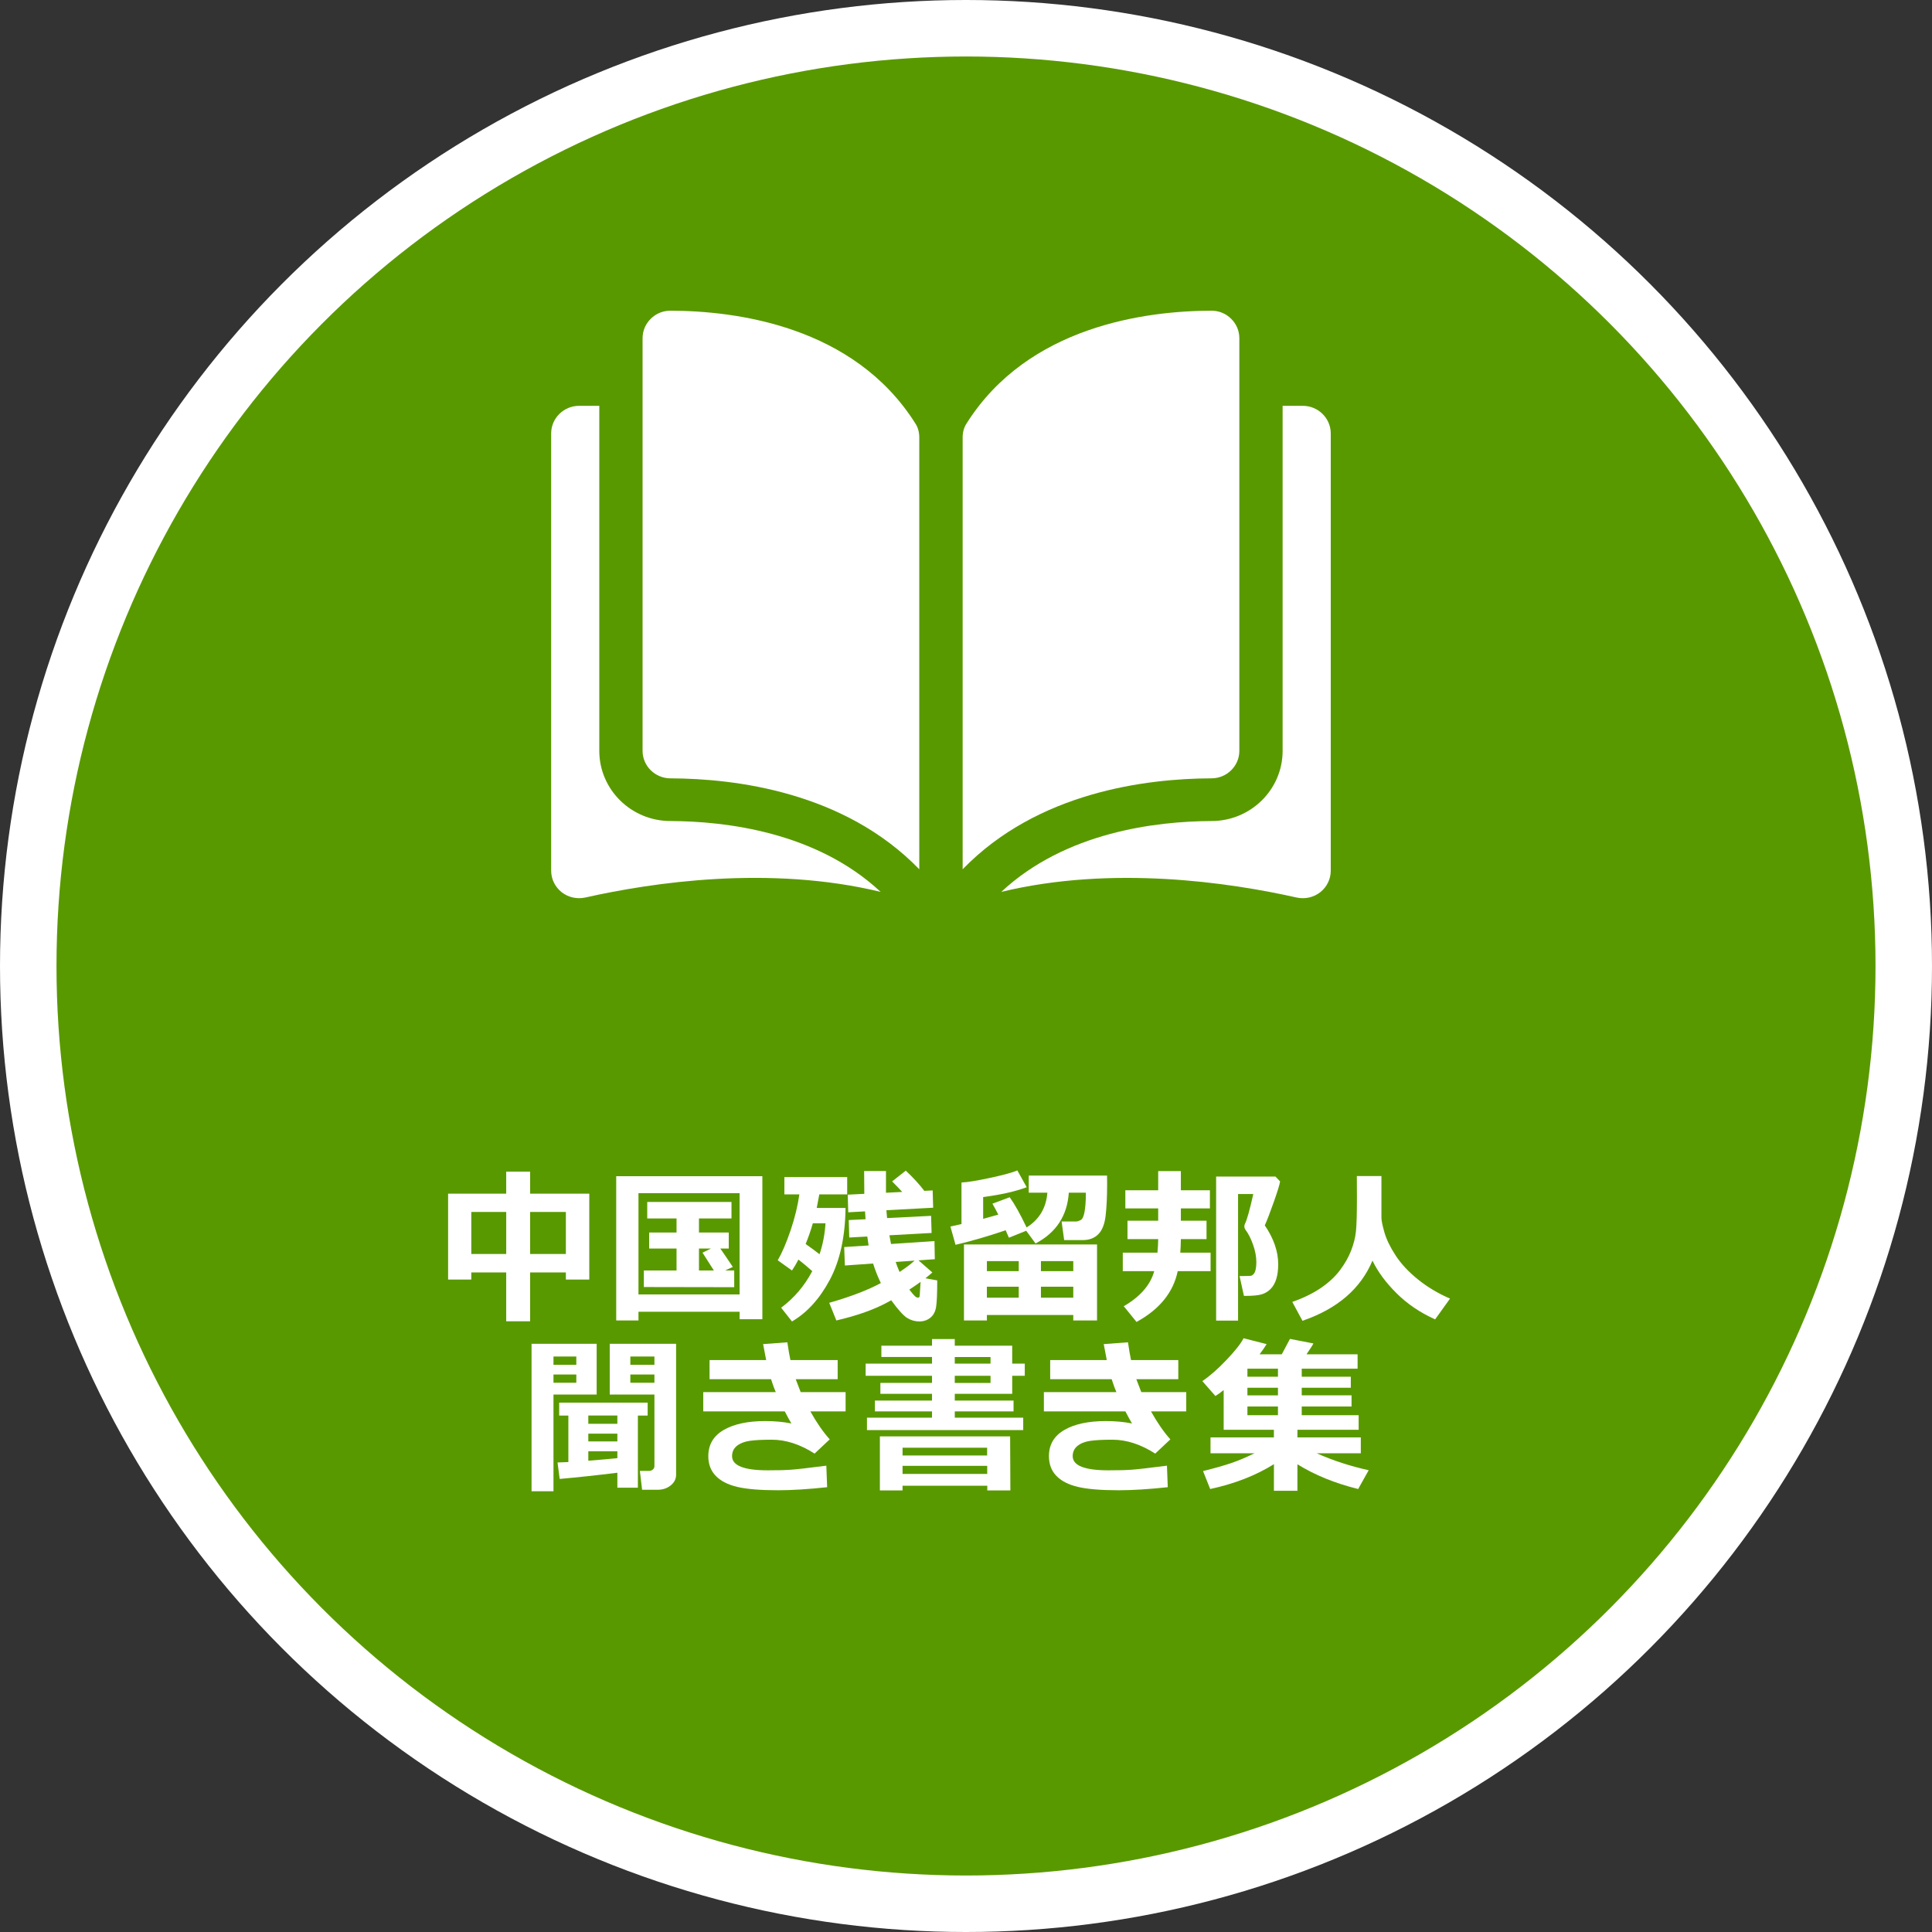 <?xml version="1.0" encoding="utf-8"?>
<!-- Generator: Adobe Illustrator 15.0.0, SVG Export Plug-In . SVG Version: 6.00 Build 0)  -->
<!DOCTYPE svg PUBLIC "-//W3C//DTD SVG 1.1//EN" "http://www.w3.org/Graphics/SVG/1.1/DTD/svg11.dtd">
<svg version="1.1" id="レイヤー_1" xmlns="http://www.w3.org/2000/svg" xmlns:xlink="http://www.w3.org/1999/xlink" x="0px"
	 y="0px" width="171px" height="171px" viewBox="0 0 171 171" enable-background="new 0 0 171 171" xml:space="preserve">
<rect x="0" y="0" width="171" height="171" fill="#333333" stroke="none"/>
<circle fill-rule="evenodd" clip-rule="evenodd" fill="#FFFFFF" cx="85.5" cy="85.5" r="85.5"/>
<circle fill-rule="evenodd" clip-rule="evenodd" fill="#599900" cx="85.5" cy="85.5" r="80.5"/>
<g>
	<path fill="#FFFFFF" d="M50.085,112.625h-3.164v4.32h-2.117v-4.32h-3.091v0.629h-2.051v-7.602h5.142v-1.949h2.117v1.949h5.237
		v7.602h-2.073V112.625z M41.714,110.991h3.091v-3.721h-3.091V110.991z M46.921,110.991h3.164v-3.721h-3.164V110.991z"/>
	<path fill="#FFFFFF" d="M65.461,116.104h-8.95v0.77h-1.97v-12.767h12.935v12.656h-2.014V116.104z M56.511,114.572h8.95v-8.965
		h-8.95V114.572z M64.985,113.928l-7.998-0.014v-1.465h2.893v-1.941h-2.424v-1.421h2.424v-1.245h-2.593v-1.457h7.456v1.457h-2.878
		v1.245h2.637v1.421h-0.747c0.215,0.303,0.583,0.845,1.106,1.626l-0.674,0.315h0.798V113.928z M61.865,112.449h1.318
		c-0.034-0.063-0.369-0.589-1.003-1.575l0.747-0.366h-1.062V112.449z"/>
	<path fill="#FFFFFF" d="M71.893,112.508c-0.42-0.376-0.828-0.719-1.223-1.025c-0.19,0.365-0.381,0.688-0.571,0.967l-1.26-0.901
		c0.391-0.684,0.771-1.575,1.143-2.673c0.371-1.1,0.627-2.154,0.769-3.164h-1.326v-1.531h5.559v1.531h-2.468
		c-0.044,0.248-0.12,0.649-0.227,1.201h2.549c-0.029,2.554-0.492,4.671-1.388,6.354c-0.896,1.682-2.013,2.913-3.351,3.695
		l-0.959-1.217C70.287,114.891,71.205,113.811,71.893,112.508z M71.307,110.105c0.508,0.361,0.918,0.664,1.23,0.908
		c0.293-0.869,0.469-1.782,0.527-2.74h-1.121C71.769,108.885,71.556,109.495,71.307,110.105z M82.521,112.625
		c-0.171,0.156-0.376,0.327-0.615,0.512l1.047,0.191c0,1.143-0.033,1.924-0.099,2.344s-0.236,0.739-0.509,0.959
		s-0.598,0.33-0.974,0.33c-0.386,0-0.745-0.104-1.077-0.309s-0.803-0.727-1.414-1.566l-0.264,0.146
		c-1.187,0.658-2.717,1.205-4.592,1.641l-0.63-1.561c1.89-0.542,3.413-1.125,4.57-1.75c-0.264-0.537-0.493-1.113-0.688-1.729
		l-2.498,0.176l-0.059-1.634l2.161-0.14c-0.029-0.165-0.068-0.429-0.117-0.791l-1.597,0.088l-0.044-1.545l1.487-0.073
		c-0.015-0.19-0.029-0.422-0.044-0.696l-1.487,0.081l-0.044-1.56l1.465-0.074c-0.01-0.458-0.015-1.13-0.015-2.014h1.934v1.919
		l1.436-0.073c-0.283-0.313-0.581-0.623-0.894-0.93l1.208-0.953c0.659,0.615,1.206,1.212,1.641,1.787l0.74-0.036l0.044,1.53
		l-4.138,0.221c0.01,0.146,0.029,0.378,0.059,0.695l3.896-0.197l0.044,1.516l-3.735,0.205c0.049,0.278,0.098,0.535,0.146,0.77
		l3.845-0.257l0.029,1.604l-1.443,0.102L82.521,112.625z M79.62,112.58c0.522-0.341,0.967-0.676,1.333-1.003l-1.677,0.117
		C79.369,111.973,79.483,112.269,79.62,112.58z M81.48,113.459c-0.298,0.216-0.63,0.442-0.996,0.682
		c0.244,0.313,0.412,0.509,0.502,0.59c0.09,0.08,0.179,0.121,0.267,0.121c0.088,0.005,0.138-0.049,0.15-0.162
		C81.416,114.578,81.441,114.168,81.48,113.459z"/>
	<path fill="#FFFFFF" d="M89.012,108.889c-1.577,0.538-3.057,0.967-4.438,1.289l-0.454-1.618l0.981-0.22v-3.677
		c0.508-0.02,1.353-0.156,2.534-0.41s1.984-0.474,2.409-0.659l0.828,1.486c-0.986,0.372-2.271,0.662-3.853,0.872v1.927
		c0.332-0.088,0.778-0.213,1.34-0.374c-0.156-0.313-0.329-0.635-0.52-0.967l1.53-0.571c0.444,0.62,0.942,1.512,1.494,2.674
		c1.118-0.698,1.731-1.724,1.839-3.076h-1.648v-1.517h6.929c0.005,0.254,0.008,0.501,0.008,0.739c0,1.119-0.044,2.054-0.132,2.806
		s-0.304,1.302-0.648,1.647c-0.344,0.348-0.807,0.521-1.388,0.521h-1.634l-0.227-1.647h1.274c0.098,0,0.23-0.039,0.399-0.117
		c0.168-0.078,0.289-0.332,0.362-0.762s0.109-0.921,0.109-1.473v-0.197H94.6c-0.137,2.035-1.118,3.535-2.944,4.496l-0.827-1.127
		l-1.531,0.615L89.012,108.889z M94.995,116.389h-7.646v0.484H85.32v-6.725h11.777v6.725h-2.103V116.389z M90.169,111.621h-2.82
		v0.887h2.82V111.621z M87.349,114.858h2.82v-0.974h-2.82V114.858z M94.995,112.508v-0.887h-2.863v0.887H94.995z M92.132,114.858
		h2.863v-0.974h-2.863V114.858z"/>
	<path fill="#FFFFFF" d="M107.148,112.508h-2.908c-0.396,1.885-1.611,3.383-3.647,4.496l-1.128-1.391
		c1.465-0.854,2.363-1.891,2.695-3.105h-2.783v-1.634h3.069c0.039-0.415,0.061-0.815,0.065-1.201h-2.717v-1.626h2.717v-1.092h-2.907
		v-1.604h2.907v-1.699h2.007v1.699h2.571v1.604h-2.571v1.092h2.271v1.626h-2.271c-0.005,0.4-0.021,0.801-0.051,1.201h2.681V112.508z
		 M113.301,104.568c-0.044,0.283-0.232,0.895-0.564,1.834c-0.332,0.94-0.596,1.625-0.791,2.055c0.791,1.162,1.187,2.31,1.187,3.442
		c0,0.498-0.056,0.931-0.168,1.296c-0.112,0.367-0.282,0.665-0.51,0.895c-0.227,0.229-0.494,0.388-0.802,0.476
		s-0.781,0.132-1.421,0.132H110.1l-0.388-1.758h0.41c0.366,0,0.581-0.011,0.645-0.033c0.063-0.021,0.13-0.073,0.201-0.153
		c0.07-0.081,0.127-0.209,0.168-0.385c0.042-0.176,0.063-0.391,0.063-0.645c0-0.493-0.098-1.015-0.293-1.563
		c-0.195-0.55-0.422-0.992-0.681-1.33c-0.059-0.097-0.088-0.194-0.088-0.293c0-0.077,0.02-0.155,0.059-0.234
		c0.171-0.331,0.415-1.205,0.732-2.621h-1.348v11.205h-1.941v-12.751h5.252L113.301,104.568z"/>
	<path fill="#FFFFFF" d="M121.477,111.577c-1.046,2.49-3.111,4.266-6.196,5.325l-0.901-1.67c0.977-0.342,1.813-0.75,2.513-1.224
		c0.697-0.474,1.263-0.996,1.695-1.567c0.432-0.571,0.764-1.153,0.996-1.747c0.231-0.593,0.376-1.169,0.432-1.729
		c0.057-0.559,0.085-1.542,0.085-2.948l-0.008-1.926h2.176v3.67c0,0.259,0.089,0.699,0.267,1.321
		c0.179,0.623,0.511,1.306,0.996,2.048c0.486,0.742,1.146,1.448,1.981,2.12c0.835,0.671,1.777,1.233,2.827,1.688l-1.318,1.838
		c-1.318-0.591-2.453-1.358-3.405-2.304C122.663,113.529,121.949,112.563,121.477,111.577z"/>
	<path fill="#FFFFFF" d="M52.811,123.428h-3.823v8.563h-1.941v-13.053h5.764V123.428z M51.009,120.799v-0.732h-2.021v0.732H51.009z
		 M51.009,122.388v-0.732h-2.021v0.732H51.009z M54.642,130.35c-1.851,0.229-3.552,0.412-5.105,0.549l-0.19-1.457
		c0.225-0.005,0.544-0.018,0.959-0.037v-4.116h-0.813v-1.143h7.83v1.143h-0.864v6.387h-1.816V130.35z M52.071,125.288v0.732h2.571
		v-0.732H52.071z M52.071,126.893v0.688h2.571v-0.688H52.071z M52.071,129.287c0.938-0.073,1.794-0.148,2.571-0.227v-0.608h-2.571
		V129.287z M59.842,130.518c0,0.381-0.16,0.699-0.48,0.956c-0.32,0.256-0.704,0.384-1.153,0.384h-1.377l-0.198-1.67h0.828
		c0.117,0,0.223-0.04,0.318-0.12c0.095-0.081,0.143-0.18,0.143-0.297v-6.343h-3.955v-4.49h5.874V130.518z M55.792,120.799h2.131
		v-0.732h-2.131V120.799z M57.923,121.655h-2.131v0.732h2.131V121.655z"/>
	<path fill="#FFFFFF" d="M73.438,127.397l-1.34,1.26c-1.274-0.82-2.539-1.23-3.794-1.23c-0.82,0-1.465,0.033-1.934,0.099
		c-0.469,0.066-0.848,0.213-1.139,0.439c-0.291,0.228-0.436,0.534-0.436,0.92c0,0.834,1.052,1.252,3.157,1.252l0.776-0.008h0.161
		c0.244,0,0.595-0.013,1.051-0.04c0.457-0.026,1.522-0.147,3.197-0.362l0.073,1.904c-1.675,0.181-3.123,0.271-4.343,0.271
		c-1.572,0-2.776-0.1-3.611-0.297c-0.835-0.198-1.471-0.523-1.908-0.979c-0.437-0.453-0.656-1.034-0.656-1.742
		c0-1.016,0.452-1.787,1.355-2.314s2.129-0.791,3.677-0.791c0.84,0,1.614,0.07,2.322,0.212c-0.161-0.269-0.356-0.625-0.586-1.069
		h-7.214v-1.707h6.416c-0.127-0.293-0.266-0.674-0.417-1.143h-5.442v-1.691h5.01c-0.078-0.391-0.168-0.861-0.271-1.414l2.146-0.16
		c0.093,0.64,0.183,1.164,0.271,1.574h4.182v1.691h-3.713c0.093,0.26,0.239,0.641,0.439,1.143h3.977v1.707h-3.12
		C72.28,125.918,72.852,126.743,73.438,127.397z"/>
	<path fill="#FFFFFF" d="M90.563,126.577H76.735v-1.099h5.757v-0.557h-5.054v-0.959h5.054v-0.594h-4.57v-0.967h4.57v-0.63h-5.874
		v-1.077h5.874v-0.586H78.01v-1.003h4.482v-0.586h2.014v0.586h5.083v1.589h1.113v1.077H89.59v1.597h-5.083v0.594h5.201v0.959h-5.201
		v0.557h6.057V126.577z M87.385,131.499h-7.5v0.417h-2.007v-4.782h11.528l0.022,4.782h-2.044V131.499z M87.37,128.826v-0.689h-7.485
		v0.689H87.37z M79.885,130.459h7.493v-0.718h-7.493V130.459z M84.506,120.109v0.586h3.165v-0.586H84.506z M84.506,121.772v0.63
		h3.165v-0.63H84.506z"/>
	<path fill="#FFFFFF" d="M103.588,127.397l-1.341,1.26c-1.274-0.82-2.539-1.23-3.794-1.23c-0.82,0-1.465,0.033-1.934,0.099
		c-0.469,0.066-0.849,0.213-1.139,0.439c-0.29,0.228-0.436,0.534-0.436,0.92c0,0.834,1.052,1.252,3.156,1.252l0.776-0.008h0.161
		c0.244,0,0.595-0.013,1.052-0.04c0.456-0.026,1.521-0.147,3.196-0.362l0.073,1.904c-1.675,0.181-3.122,0.271-4.343,0.271
		c-1.572,0-2.776-0.1-3.611-0.297c-0.835-0.198-1.471-0.523-1.907-0.979c-0.438-0.453-0.656-1.034-0.656-1.742
		c0-1.016,0.452-1.787,1.355-2.314s2.129-0.791,3.677-0.791c0.84,0,1.613,0.07,2.321,0.212c-0.161-0.269-0.356-0.625-0.586-1.069
		h-7.214v-1.707h6.416c-0.127-0.293-0.267-0.674-0.418-1.143h-5.441v-1.691h5.01c-0.078-0.391-0.169-0.861-0.271-1.414l2.146-0.16
		c0.093,0.64,0.183,1.164,0.271,1.574h4.183v1.691h-3.714c0.093,0.26,0.239,0.641,0.439,1.143h3.978v1.707h-3.12
		C102.431,125.918,103.002,126.743,103.588,127.397z"/>
	<path fill="#FFFFFF" d="M112.752,129.595c-1.606,1.001-3.486,1.733-5.64,2.197l-0.63-1.589c0.947-0.234,1.746-0.459,2.396-0.674
		s1.369-0.516,2.16-0.901h-3.896v-1.406h5.61v-0.674h-4.445v-3.516c-0.283,0.229-0.527,0.405-0.732,0.527l-1.157-1.318
		c0.664-0.449,1.378-1.075,2.142-1.879c0.765-0.803,1.267-1.441,1.506-1.915l2.043,0.52c-0.181,0.293-0.388,0.594-0.622,0.901h1.963
		l0.725-1.362l2.073,0.402c-0.049,0.117-0.252,0.438-0.608,0.96h4.52v1.274h-4.944v0.711h4.344v0.974h-4.344v0.674h4.409v0.989
		h-4.409v0.769h5.039v1.289h-5.42v0.674h5.61v1.406h-3.903c1.416,0.635,2.949,1.136,4.6,1.501l-0.931,1.663
		c-2.041-0.503-3.833-1.232-5.376-2.19v2.344h-2.08V129.595z M110.408,121.143v0.711h2.703v-0.711H110.408z M110.408,122.827v0.674
		h2.703v-0.674H110.408z M110.408,124.49v0.769h2.703v-0.769H110.408z"/>
</g>
<g>
	<path fill="#FFFFFF" d="M59.333,27.5L59.333,27.5c-0.649,0-1.271,0.25-1.729,0.71c-0.471,0.46-0.73,1.069-0.73,1.729V66.46
		c0,1.34,1.11,2.431,2.471,2.431c5.75,0.02,15.379,1.199,22.02,8.049V38.721c0-0.451-0.109-0.881-0.34-1.23
		C75.574,28.83,65.104,27.51,59.333,27.5z"/>
	<path fill="#FFFFFF" d="M109.693,66.46V29.939c0-0.66-0.26-1.27-0.73-1.729c-0.459-0.46-1.08-0.71-1.729-0.71l0,0
		c-5.761,0.01-16.24,1.33-21.69,9.99c-0.23,0.35-0.34,0.779-0.34,1.23v38.219c6.64-6.85,16.269-8.029,22.019-8.049
		C108.583,68.891,109.693,67.8,109.693,66.46z"/>
	<path fill="#FFFFFF" d="M115.313,35.92h-1.789v30.54c0,3.42-2.82,6.21-6.301,6.21c-4.869,0.02-12.91,0.96-18.6,6.27
		c9.84-2.379,20.221-0.83,26.141,0.5c0.74,0.16,1.5-0.01,2.09-0.469c0.59-0.471,0.93-1.16,0.93-1.91V38.359
		C117.783,37.02,116.674,35.92,115.313,35.92z"/>
	<path fill="#FFFFFF" d="M53.043,66.46V35.92h-1.789c-1.361,0-2.471,1.1-2.471,2.439v38.701c0,0.75,0.34,1.439,0.93,1.91
		c0.59,0.459,1.35,0.629,2.09,0.469c5.92-1.33,16.301-2.879,26.141-0.5c-5.689-5.31-13.73-6.25-18.6-6.27
		C55.864,72.67,53.043,69.88,53.043,66.46z"/>
</g>
</svg>
